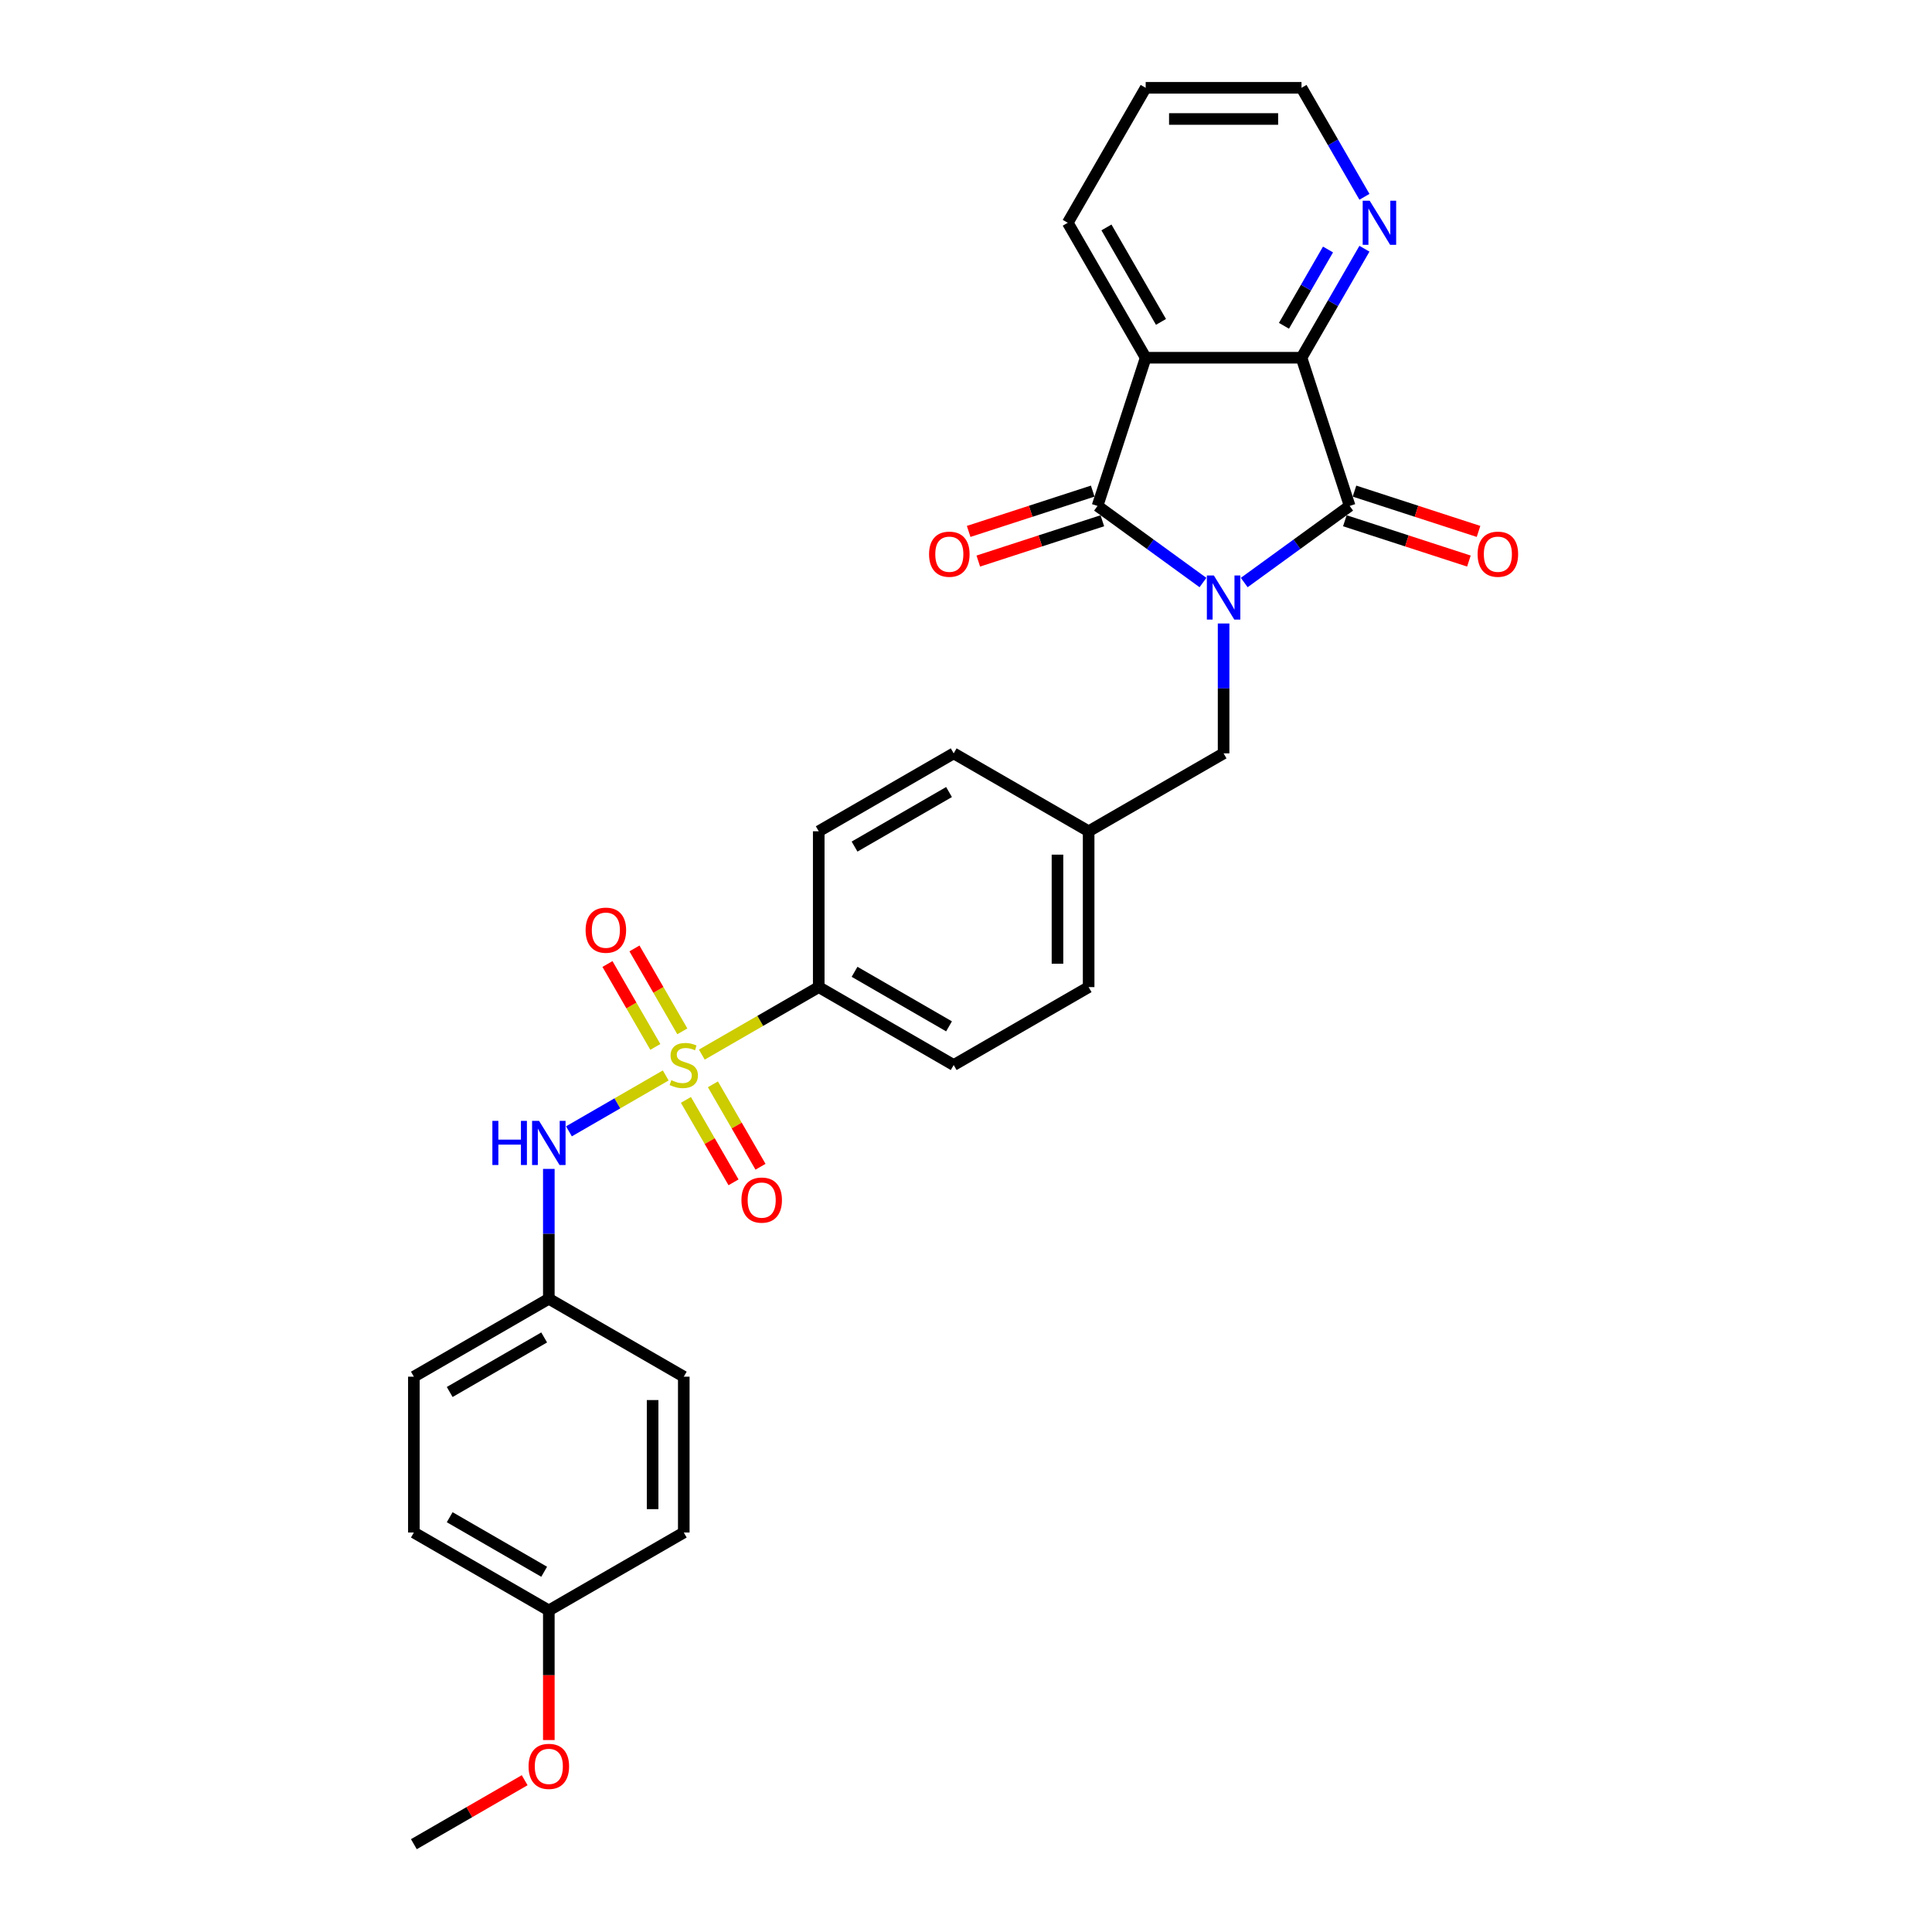 <?xml version='1.0' encoding='iso-8859-1'?>
<svg version='1.1' baseProfile='full'
              xmlns='http://www.w3.org/2000/svg'
                      xmlns:rdkit='http://www.rdkit.org/xml'
                      xmlns:xlink='http://www.w3.org/1999/xlink'
                  xml:space='preserve'
width='1000px' height='1000px' viewBox='0 0 1000 1000'>
<!-- END OF HEADER -->
<rect style='opacity:1.0;fill:#FFFFFF;stroke:none' width='1000' height='1000' x='0' y='0'> </rect>
<path class='bond-0' d='M 622.652,301.52 L 595.365,281.695' style='fill:none;fill-rule:evenodd;stroke:#0000FF;stroke-width:6px;stroke-linecap:butt;stroke-linejoin:miter;stroke-opacity:1' />
<path class='bond-0' d='M 595.365,281.695 L 568.077,261.869' style='fill:none;fill-rule:evenodd;stroke:#000000;stroke-width:6px;stroke-linecap:butt;stroke-linejoin:miter;stroke-opacity:1' />
<path class='bond-2' d='M 644.01,301.52 L 671.298,281.695' style='fill:none;fill-rule:evenodd;stroke:#0000FF;stroke-width:6px;stroke-linecap:butt;stroke-linejoin:miter;stroke-opacity:1' />
<path class='bond-2' d='M 671.298,281.695 L 698.585,261.869' style='fill:none;fill-rule:evenodd;stroke:#000000;stroke-width:6px;stroke-linecap:butt;stroke-linejoin:miter;stroke-opacity:1' />
<path class='bond-7' d='M 633.331,322.717 L 633.331,356.327' style='fill:none;fill-rule:evenodd;stroke:#0000FF;stroke-width:6px;stroke-linecap:butt;stroke-linejoin:miter;stroke-opacity:1' />
<path class='bond-7' d='M 633.331,356.327 L 633.331,389.937' style='fill:none;fill-rule:evenodd;stroke:#000000;stroke-width:6px;stroke-linecap:butt;stroke-linejoin:miter;stroke-opacity:1' />
<path class='bond-3' d='M 568.077,261.869 L 593.002,185.159' style='fill:none;fill-rule:evenodd;stroke:#000000;stroke-width:6px;stroke-linecap:butt;stroke-linejoin:miter;stroke-opacity:1' />
<path class='bond-11' d='M 565.585,254.198 L 533.481,264.63' style='fill:none;fill-rule:evenodd;stroke:#000000;stroke-width:6px;stroke-linecap:butt;stroke-linejoin:miter;stroke-opacity:1' />
<path class='bond-11' d='M 533.481,264.63 L 501.376,275.061' style='fill:none;fill-rule:evenodd;stroke:#FF0000;stroke-width:6px;stroke-linecap:butt;stroke-linejoin:miter;stroke-opacity:1' />
<path class='bond-11' d='M 570.57,269.54 L 538.466,279.972' style='fill:none;fill-rule:evenodd;stroke:#000000;stroke-width:6px;stroke-linecap:butt;stroke-linejoin:miter;stroke-opacity:1' />
<path class='bond-11' d='M 538.466,279.972 L 506.361,290.403' style='fill:none;fill-rule:evenodd;stroke:#FF0000;stroke-width:6px;stroke-linecap:butt;stroke-linejoin:miter;stroke-opacity:1' />
<path class='bond-1' d='M 363.263,545.861 L 393.519,528.393' style='fill:none;fill-rule:evenodd;stroke:#CCCC00;stroke-width:6px;stroke-linecap:butt;stroke-linejoin:miter;stroke-opacity:1' />
<path class='bond-1' d='M 393.519,528.393 L 423.775,510.925' style='fill:none;fill-rule:evenodd;stroke:#000000;stroke-width:6px;stroke-linecap:butt;stroke-linejoin:miter;stroke-opacity:1' />
<path class='bond-5' d='M 344.583,556.647 L 319.531,571.11' style='fill:none;fill-rule:evenodd;stroke:#CCCC00;stroke-width:6px;stroke-linecap:butt;stroke-linejoin:miter;stroke-opacity:1' />
<path class='bond-5' d='M 319.531,571.11 L 294.48,585.573' style='fill:none;fill-rule:evenodd;stroke:#0000FF;stroke-width:6px;stroke-linecap:butt;stroke-linejoin:miter;stroke-opacity:1' />
<path class='bond-8' d='M 353.168,533.816 L 340.781,512.36' style='fill:none;fill-rule:evenodd;stroke:#CCCC00;stroke-width:6px;stroke-linecap:butt;stroke-linejoin:miter;stroke-opacity:1' />
<path class='bond-8' d='M 340.781,512.36 L 328.393,490.904' style='fill:none;fill-rule:evenodd;stroke:#FF0000;stroke-width:6px;stroke-linecap:butt;stroke-linejoin:miter;stroke-opacity:1' />
<path class='bond-8' d='M 339.198,541.882 L 326.81,520.425' style='fill:none;fill-rule:evenodd;stroke:#CCCC00;stroke-width:6px;stroke-linecap:butt;stroke-linejoin:miter;stroke-opacity:1' />
<path class='bond-8' d='M 326.81,520.425 L 314.423,498.969' style='fill:none;fill-rule:evenodd;stroke:#FF0000;stroke-width:6px;stroke-linecap:butt;stroke-linejoin:miter;stroke-opacity:1' />
<path class='bond-9' d='M 355.031,569.305 L 367.349,590.641' style='fill:none;fill-rule:evenodd;stroke:#CCCC00;stroke-width:6px;stroke-linecap:butt;stroke-linejoin:miter;stroke-opacity:1' />
<path class='bond-9' d='M 367.349,590.641 L 379.668,611.977' style='fill:none;fill-rule:evenodd;stroke:#FF0000;stroke-width:6px;stroke-linecap:butt;stroke-linejoin:miter;stroke-opacity:1' />
<path class='bond-9' d='M 369.002,561.24 L 381.32,582.575' style='fill:none;fill-rule:evenodd;stroke:#CCCC00;stroke-width:6px;stroke-linecap:butt;stroke-linejoin:miter;stroke-opacity:1' />
<path class='bond-9' d='M 381.32,582.575 L 393.638,603.911' style='fill:none;fill-rule:evenodd;stroke:#FF0000;stroke-width:6px;stroke-linecap:butt;stroke-linejoin:miter;stroke-opacity:1' />
<path class='bond-4' d='M 698.585,261.869 L 673.66,185.159' style='fill:none;fill-rule:evenodd;stroke:#000000;stroke-width:6px;stroke-linecap:butt;stroke-linejoin:miter;stroke-opacity:1' />
<path class='bond-12' d='M 696.093,269.54 L 728.197,279.972' style='fill:none;fill-rule:evenodd;stroke:#000000;stroke-width:6px;stroke-linecap:butt;stroke-linejoin:miter;stroke-opacity:1' />
<path class='bond-12' d='M 728.197,279.972 L 760.301,290.403' style='fill:none;fill-rule:evenodd;stroke:#FF0000;stroke-width:6px;stroke-linecap:butt;stroke-linejoin:miter;stroke-opacity:1' />
<path class='bond-12' d='M 701.078,254.198 L 733.182,264.63' style='fill:none;fill-rule:evenodd;stroke:#000000;stroke-width:6px;stroke-linecap:butt;stroke-linejoin:miter;stroke-opacity:1' />
<path class='bond-12' d='M 733.182,264.63 L 765.286,275.061' style='fill:none;fill-rule:evenodd;stroke:#FF0000;stroke-width:6px;stroke-linecap:butt;stroke-linejoin:miter;stroke-opacity:1' />
<path class='bond-17' d='M 593.002,185.159 L 552.673,115.307' style='fill:none;fill-rule:evenodd;stroke:#000000;stroke-width:6px;stroke-linecap:butt;stroke-linejoin:miter;stroke-opacity:1' />
<path class='bond-17' d='M 600.923,166.615 L 572.693,117.719' style='fill:none;fill-rule:evenodd;stroke:#000000;stroke-width:6px;stroke-linecap:butt;stroke-linejoin:miter;stroke-opacity:1' />
<path class='bond-29' d='M 593.002,185.159 L 673.66,185.159' style='fill:none;fill-rule:evenodd;stroke:#000000;stroke-width:6px;stroke-linecap:butt;stroke-linejoin:miter;stroke-opacity:1' />
<path class='bond-10' d='M 673.66,185.159 L 689.946,156.952' style='fill:none;fill-rule:evenodd;stroke:#000000;stroke-width:6px;stroke-linecap:butt;stroke-linejoin:miter;stroke-opacity:1' />
<path class='bond-10' d='M 689.946,156.952 L 706.231,128.744' style='fill:none;fill-rule:evenodd;stroke:#0000FF;stroke-width:6px;stroke-linecap:butt;stroke-linejoin:miter;stroke-opacity:1' />
<path class='bond-10' d='M 664.576,168.631 L 675.976,148.886' style='fill:none;fill-rule:evenodd;stroke:#000000;stroke-width:6px;stroke-linecap:butt;stroke-linejoin:miter;stroke-opacity:1' />
<path class='bond-10' d='M 675.976,148.886 L 687.375,129.141' style='fill:none;fill-rule:evenodd;stroke:#0000FF;stroke-width:6px;stroke-linecap:butt;stroke-linejoin:miter;stroke-opacity:1' />
<path class='bond-15' d='M 284.071,605.021 L 284.071,638.631' style='fill:none;fill-rule:evenodd;stroke:#0000FF;stroke-width:6px;stroke-linecap:butt;stroke-linejoin:miter;stroke-opacity:1' />
<path class='bond-15' d='M 284.071,638.631 L 284.071,672.241' style='fill:none;fill-rule:evenodd;stroke:#000000;stroke-width:6px;stroke-linecap:butt;stroke-linejoin:miter;stroke-opacity:1' />
<path class='bond-6' d='M 423.775,510.925 L 493.627,551.254' style='fill:none;fill-rule:evenodd;stroke:#000000;stroke-width:6px;stroke-linecap:butt;stroke-linejoin:miter;stroke-opacity:1' />
<path class='bond-6' d='M 442.319,503.004 L 491.215,531.234' style='fill:none;fill-rule:evenodd;stroke:#000000;stroke-width:6px;stroke-linecap:butt;stroke-linejoin:miter;stroke-opacity:1' />
<path class='bond-30' d='M 423.775,510.925 L 423.775,430.267' style='fill:none;fill-rule:evenodd;stroke:#000000;stroke-width:6px;stroke-linecap:butt;stroke-linejoin:miter;stroke-opacity:1' />
<path class='bond-16' d='M 633.331,389.937 L 563.479,430.267' style='fill:none;fill-rule:evenodd;stroke:#000000;stroke-width:6px;stroke-linecap:butt;stroke-linejoin:miter;stroke-opacity:1' />
<path class='bond-26' d='M 706.231,101.869 L 689.946,73.662' style='fill:none;fill-rule:evenodd;stroke:#0000FF;stroke-width:6px;stroke-linecap:butt;stroke-linejoin:miter;stroke-opacity:1' />
<path class='bond-26' d='M 689.946,73.662 L 673.66,45.455' style='fill:none;fill-rule:evenodd;stroke:#000000;stroke-width:6px;stroke-linecap:butt;stroke-linejoin:miter;stroke-opacity:1' />
<path class='bond-13' d='M 423.775,430.267 L 493.627,389.937' style='fill:none;fill-rule:evenodd;stroke:#000000;stroke-width:6px;stroke-linecap:butt;stroke-linejoin:miter;stroke-opacity:1' />
<path class='bond-13' d='M 442.319,438.188 L 491.215,409.957' style='fill:none;fill-rule:evenodd;stroke:#000000;stroke-width:6px;stroke-linecap:butt;stroke-linejoin:miter;stroke-opacity:1' />
<path class='bond-14' d='M 493.627,551.254 L 563.479,510.925' style='fill:none;fill-rule:evenodd;stroke:#000000;stroke-width:6px;stroke-linecap:butt;stroke-linejoin:miter;stroke-opacity:1' />
<path class='bond-21' d='M 284.071,672.241 L 353.923,712.571' style='fill:none;fill-rule:evenodd;stroke:#000000;stroke-width:6px;stroke-linecap:butt;stroke-linejoin:miter;stroke-opacity:1' />
<path class='bond-22' d='M 284.071,672.241 L 214.219,712.571' style='fill:none;fill-rule:evenodd;stroke:#000000;stroke-width:6px;stroke-linecap:butt;stroke-linejoin:miter;stroke-opacity:1' />
<path class='bond-22' d='M 281.659,692.261 L 232.762,720.492' style='fill:none;fill-rule:evenodd;stroke:#000000;stroke-width:6px;stroke-linecap:butt;stroke-linejoin:miter;stroke-opacity:1' />
<path class='bond-19' d='M 563.479,430.267 L 493.627,389.937' style='fill:none;fill-rule:evenodd;stroke:#000000;stroke-width:6px;stroke-linecap:butt;stroke-linejoin:miter;stroke-opacity:1' />
<path class='bond-20' d='M 563.479,430.267 L 563.479,510.925' style='fill:none;fill-rule:evenodd;stroke:#000000;stroke-width:6px;stroke-linecap:butt;stroke-linejoin:miter;stroke-opacity:1' />
<path class='bond-20' d='M 547.348,442.365 L 547.348,498.826' style='fill:none;fill-rule:evenodd;stroke:#000000;stroke-width:6px;stroke-linecap:butt;stroke-linejoin:miter;stroke-opacity:1' />
<path class='bond-28' d='M 552.673,115.307 L 593.002,45.455' style='fill:none;fill-rule:evenodd;stroke:#000000;stroke-width:6px;stroke-linecap:butt;stroke-linejoin:miter;stroke-opacity:1' />
<path class='bond-18' d='M 284.071,833.558 L 214.219,793.229' style='fill:none;fill-rule:evenodd;stroke:#000000;stroke-width:6px;stroke-linecap:butt;stroke-linejoin:miter;stroke-opacity:1' />
<path class='bond-18' d='M 281.659,813.538 L 232.762,785.308' style='fill:none;fill-rule:evenodd;stroke:#000000;stroke-width:6px;stroke-linecap:butt;stroke-linejoin:miter;stroke-opacity:1' />
<path class='bond-25' d='M 284.071,833.558 L 284.071,867.104' style='fill:none;fill-rule:evenodd;stroke:#000000;stroke-width:6px;stroke-linecap:butt;stroke-linejoin:miter;stroke-opacity:1' />
<path class='bond-25' d='M 284.071,867.104 L 284.071,900.65' style='fill:none;fill-rule:evenodd;stroke:#FF0000;stroke-width:6px;stroke-linecap:butt;stroke-linejoin:miter;stroke-opacity:1' />
<path class='bond-32' d='M 284.071,833.558 L 353.923,793.229' style='fill:none;fill-rule:evenodd;stroke:#000000;stroke-width:6px;stroke-linecap:butt;stroke-linejoin:miter;stroke-opacity:1' />
<path class='bond-24' d='M 353.923,712.571 L 353.923,793.229' style='fill:none;fill-rule:evenodd;stroke:#000000;stroke-width:6px;stroke-linecap:butt;stroke-linejoin:miter;stroke-opacity:1' />
<path class='bond-24' d='M 337.791,724.669 L 337.791,781.13' style='fill:none;fill-rule:evenodd;stroke:#000000;stroke-width:6px;stroke-linecap:butt;stroke-linejoin:miter;stroke-opacity:1' />
<path class='bond-23' d='M 214.219,712.571 L 214.219,793.229' style='fill:none;fill-rule:evenodd;stroke:#000000;stroke-width:6px;stroke-linecap:butt;stroke-linejoin:miter;stroke-opacity:1' />
<path class='bond-27' d='M 271.569,921.434 L 242.894,937.99' style='fill:none;fill-rule:evenodd;stroke:#FF0000;stroke-width:6px;stroke-linecap:butt;stroke-linejoin:miter;stroke-opacity:1' />
<path class='bond-27' d='M 242.894,937.99 L 214.219,954.545' style='fill:none;fill-rule:evenodd;stroke:#000000;stroke-width:6px;stroke-linecap:butt;stroke-linejoin:miter;stroke-opacity:1' />
<path class='bond-31' d='M 673.66,45.455 L 593.002,45.455' style='fill:none;fill-rule:evenodd;stroke:#000000;stroke-width:6px;stroke-linecap:butt;stroke-linejoin:miter;stroke-opacity:1' />
<path class='bond-31' d='M 661.562,61.586 L 605.101,61.586' style='fill:none;fill-rule:evenodd;stroke:#000000;stroke-width:6px;stroke-linecap:butt;stroke-linejoin:miter;stroke-opacity:1' />
<path  class='atom-0' d='M 628.282 297.858
L 635.767 309.957
Q 636.509 311.15, 637.703 313.312
Q 638.897 315.474, 638.961 315.603
L 638.961 297.858
L 641.994 297.858
L 641.994 320.7
L 638.864 320.7
L 630.831 307.472
Q 629.895 305.924, 628.895 304.149
Q 627.927 302.375, 627.637 301.826
L 627.637 320.7
L 624.669 320.7
L 624.669 297.858
L 628.282 297.858
' fill='#0000FF'/>
<path  class='atom-2' d='M 347.47 559.094
Q 347.728 559.191, 348.793 559.642
Q 349.858 560.094, 351.019 560.385
Q 352.213 560.643, 353.374 560.643
Q 355.536 560.643, 356.794 559.61
Q 358.053 558.546, 358.053 556.707
Q 358.053 555.448, 357.407 554.674
Q 356.794 553.9, 355.826 553.48
Q 354.858 553.061, 353.245 552.577
Q 351.213 551.964, 349.987 551.383
Q 348.793 550.802, 347.922 549.576
Q 347.083 548.35, 347.083 546.285
Q 347.083 543.414, 349.019 541.64
Q 350.987 539.865, 354.858 539.865
Q 357.504 539.865, 360.505 541.123
L 359.762 543.608
Q 357.02 542.478, 354.955 542.478
Q 352.729 542.478, 351.503 543.414
Q 350.277 544.317, 350.309 545.898
Q 350.309 547.124, 350.922 547.866
Q 351.568 548.608, 352.471 549.028
Q 353.407 549.447, 354.955 549.931
Q 357.02 550.576, 358.246 551.222
Q 359.472 551.867, 360.343 553.19
Q 361.247 554.48, 361.247 556.707
Q 361.247 559.868, 359.117 561.578
Q 357.02 563.256, 353.503 563.256
Q 351.471 563.256, 349.922 562.804
Q 348.406 562.385, 346.599 561.643
L 347.47 559.094
' fill='#CCCC00'/>
<path  class='atom-6' d='M 254.856 580.162
L 257.954 580.162
L 257.954 589.873
L 269.633 589.873
L 269.633 580.162
L 272.73 580.162
L 272.73 603.004
L 269.633 603.004
L 269.633 592.454
L 257.954 592.454
L 257.954 603.004
L 254.856 603.004
L 254.856 580.162
' fill='#0000FF'/>
<path  class='atom-6' d='M 279.021 580.162
L 286.507 592.261
Q 287.249 593.454, 288.442 595.616
Q 289.636 597.778, 289.701 597.907
L 289.701 580.162
L 292.733 580.162
L 292.733 603.004
L 289.604 603.004
L 281.57 589.776
Q 280.635 588.228, 279.634 586.453
Q 278.667 584.679, 278.376 584.13
L 278.376 603.004
L 275.408 603.004
L 275.408 580.162
L 279.021 580.162
' fill='#0000FF'/>
<path  class='atom-9' d='M 303.108 481.466
Q 303.108 475.982, 305.818 472.917
Q 308.528 469.852, 313.594 469.852
Q 318.659 469.852, 321.369 472.917
Q 324.079 475.982, 324.079 481.466
Q 324.079 487.016, 321.337 490.178
Q 318.594 493.307, 313.594 493.307
Q 308.561 493.307, 305.818 490.178
Q 303.108 487.048, 303.108 481.466
M 313.594 490.726
Q 317.078 490.726, 318.949 488.403
Q 320.853 486.048, 320.853 481.466
Q 320.853 476.982, 318.949 474.723
Q 317.078 472.433, 313.594 472.433
Q 310.109 472.433, 308.206 474.691
Q 306.334 476.95, 306.334 481.466
Q 306.334 486.08, 308.206 488.403
Q 310.109 490.726, 313.594 490.726
' fill='#FF0000'/>
<path  class='atom-10' d='M 383.766 621.171
Q 383.766 615.686, 386.477 612.621
Q 389.187 609.556, 394.252 609.556
Q 399.317 609.556, 402.027 612.621
Q 404.738 615.686, 404.738 621.171
Q 404.738 626.72, 401.995 629.882
Q 399.253 633.011, 394.252 633.011
Q 389.219 633.011, 386.477 629.882
Q 383.766 626.752, 383.766 621.171
M 394.252 630.43
Q 397.736 630.43, 399.608 628.107
Q 401.511 625.752, 401.511 621.171
Q 401.511 616.686, 399.608 614.428
Q 397.736 612.137, 394.252 612.137
Q 390.768 612.137, 388.864 614.395
Q 386.993 616.654, 386.993 621.171
Q 386.993 625.784, 388.864 628.107
Q 390.768 630.43, 394.252 630.43
' fill='#FF0000'/>
<path  class='atom-11' d='M 708.94 103.885
L 716.426 115.984
Q 717.168 117.178, 718.361 119.34
Q 719.555 121.501, 719.62 121.63
L 719.62 103.885
L 722.652 103.885
L 722.652 126.728
L 719.523 126.728
L 711.489 113.5
Q 710.554 111.951, 709.553 110.177
Q 708.586 108.402, 708.295 107.854
L 708.295 126.728
L 705.327 126.728
L 705.327 103.885
L 708.94 103.885
' fill='#0000FF'/>
<path  class='atom-12' d='M 480.881 286.859
Q 480.881 281.374, 483.591 278.309
Q 486.301 275.244, 491.367 275.244
Q 496.432 275.244, 499.142 278.309
Q 501.852 281.374, 501.852 286.859
Q 501.852 292.408, 499.11 295.57
Q 496.368 298.699, 491.367 298.699
Q 486.334 298.699, 483.591 295.57
Q 480.881 292.44, 480.881 286.859
M 491.367 296.118
Q 494.851 296.118, 496.723 293.795
Q 498.626 291.44, 498.626 286.859
Q 498.626 282.374, 496.723 280.116
Q 494.851 277.825, 491.367 277.825
Q 487.882 277.825, 485.979 280.083
Q 484.108 282.342, 484.108 286.859
Q 484.108 291.472, 485.979 293.795
Q 487.882 296.118, 491.367 296.118
' fill='#FF0000'/>
<path  class='atom-13' d='M 764.81 286.859
Q 764.81 281.374, 767.52 278.309
Q 770.231 275.244, 775.296 275.244
Q 780.361 275.244, 783.071 278.309
Q 785.781 281.374, 785.781 286.859
Q 785.781 292.408, 783.039 295.57
Q 780.297 298.699, 775.296 298.699
Q 770.263 298.699, 767.52 295.57
Q 764.81 292.44, 764.81 286.859
M 775.296 296.118
Q 778.78 296.118, 780.652 293.795
Q 782.555 291.44, 782.555 286.859
Q 782.555 282.374, 780.652 280.116
Q 778.78 277.825, 775.296 277.825
Q 771.811 277.825, 769.908 280.083
Q 768.037 282.342, 768.037 286.859
Q 768.037 291.472, 769.908 293.795
Q 771.811 296.118, 775.296 296.118
' fill='#FF0000'/>
<path  class='atom-26' d='M 273.585 914.281
Q 273.585 908.796, 276.295 905.731
Q 279.005 902.666, 284.071 902.666
Q 289.136 902.666, 291.846 905.731
Q 294.556 908.796, 294.556 914.281
Q 294.556 919.83, 291.814 922.992
Q 289.072 926.121, 284.071 926.121
Q 279.038 926.121, 276.295 922.992
Q 273.585 919.862, 273.585 914.281
M 284.071 923.54
Q 287.555 923.54, 289.426 921.217
Q 291.33 918.862, 291.33 914.281
Q 291.33 909.796, 289.426 907.538
Q 287.555 905.247, 284.071 905.247
Q 280.586 905.247, 278.683 907.506
Q 276.811 909.764, 276.811 914.281
Q 276.811 918.894, 278.683 921.217
Q 280.586 923.54, 284.071 923.54
' fill='#FF0000'/>
</svg>
